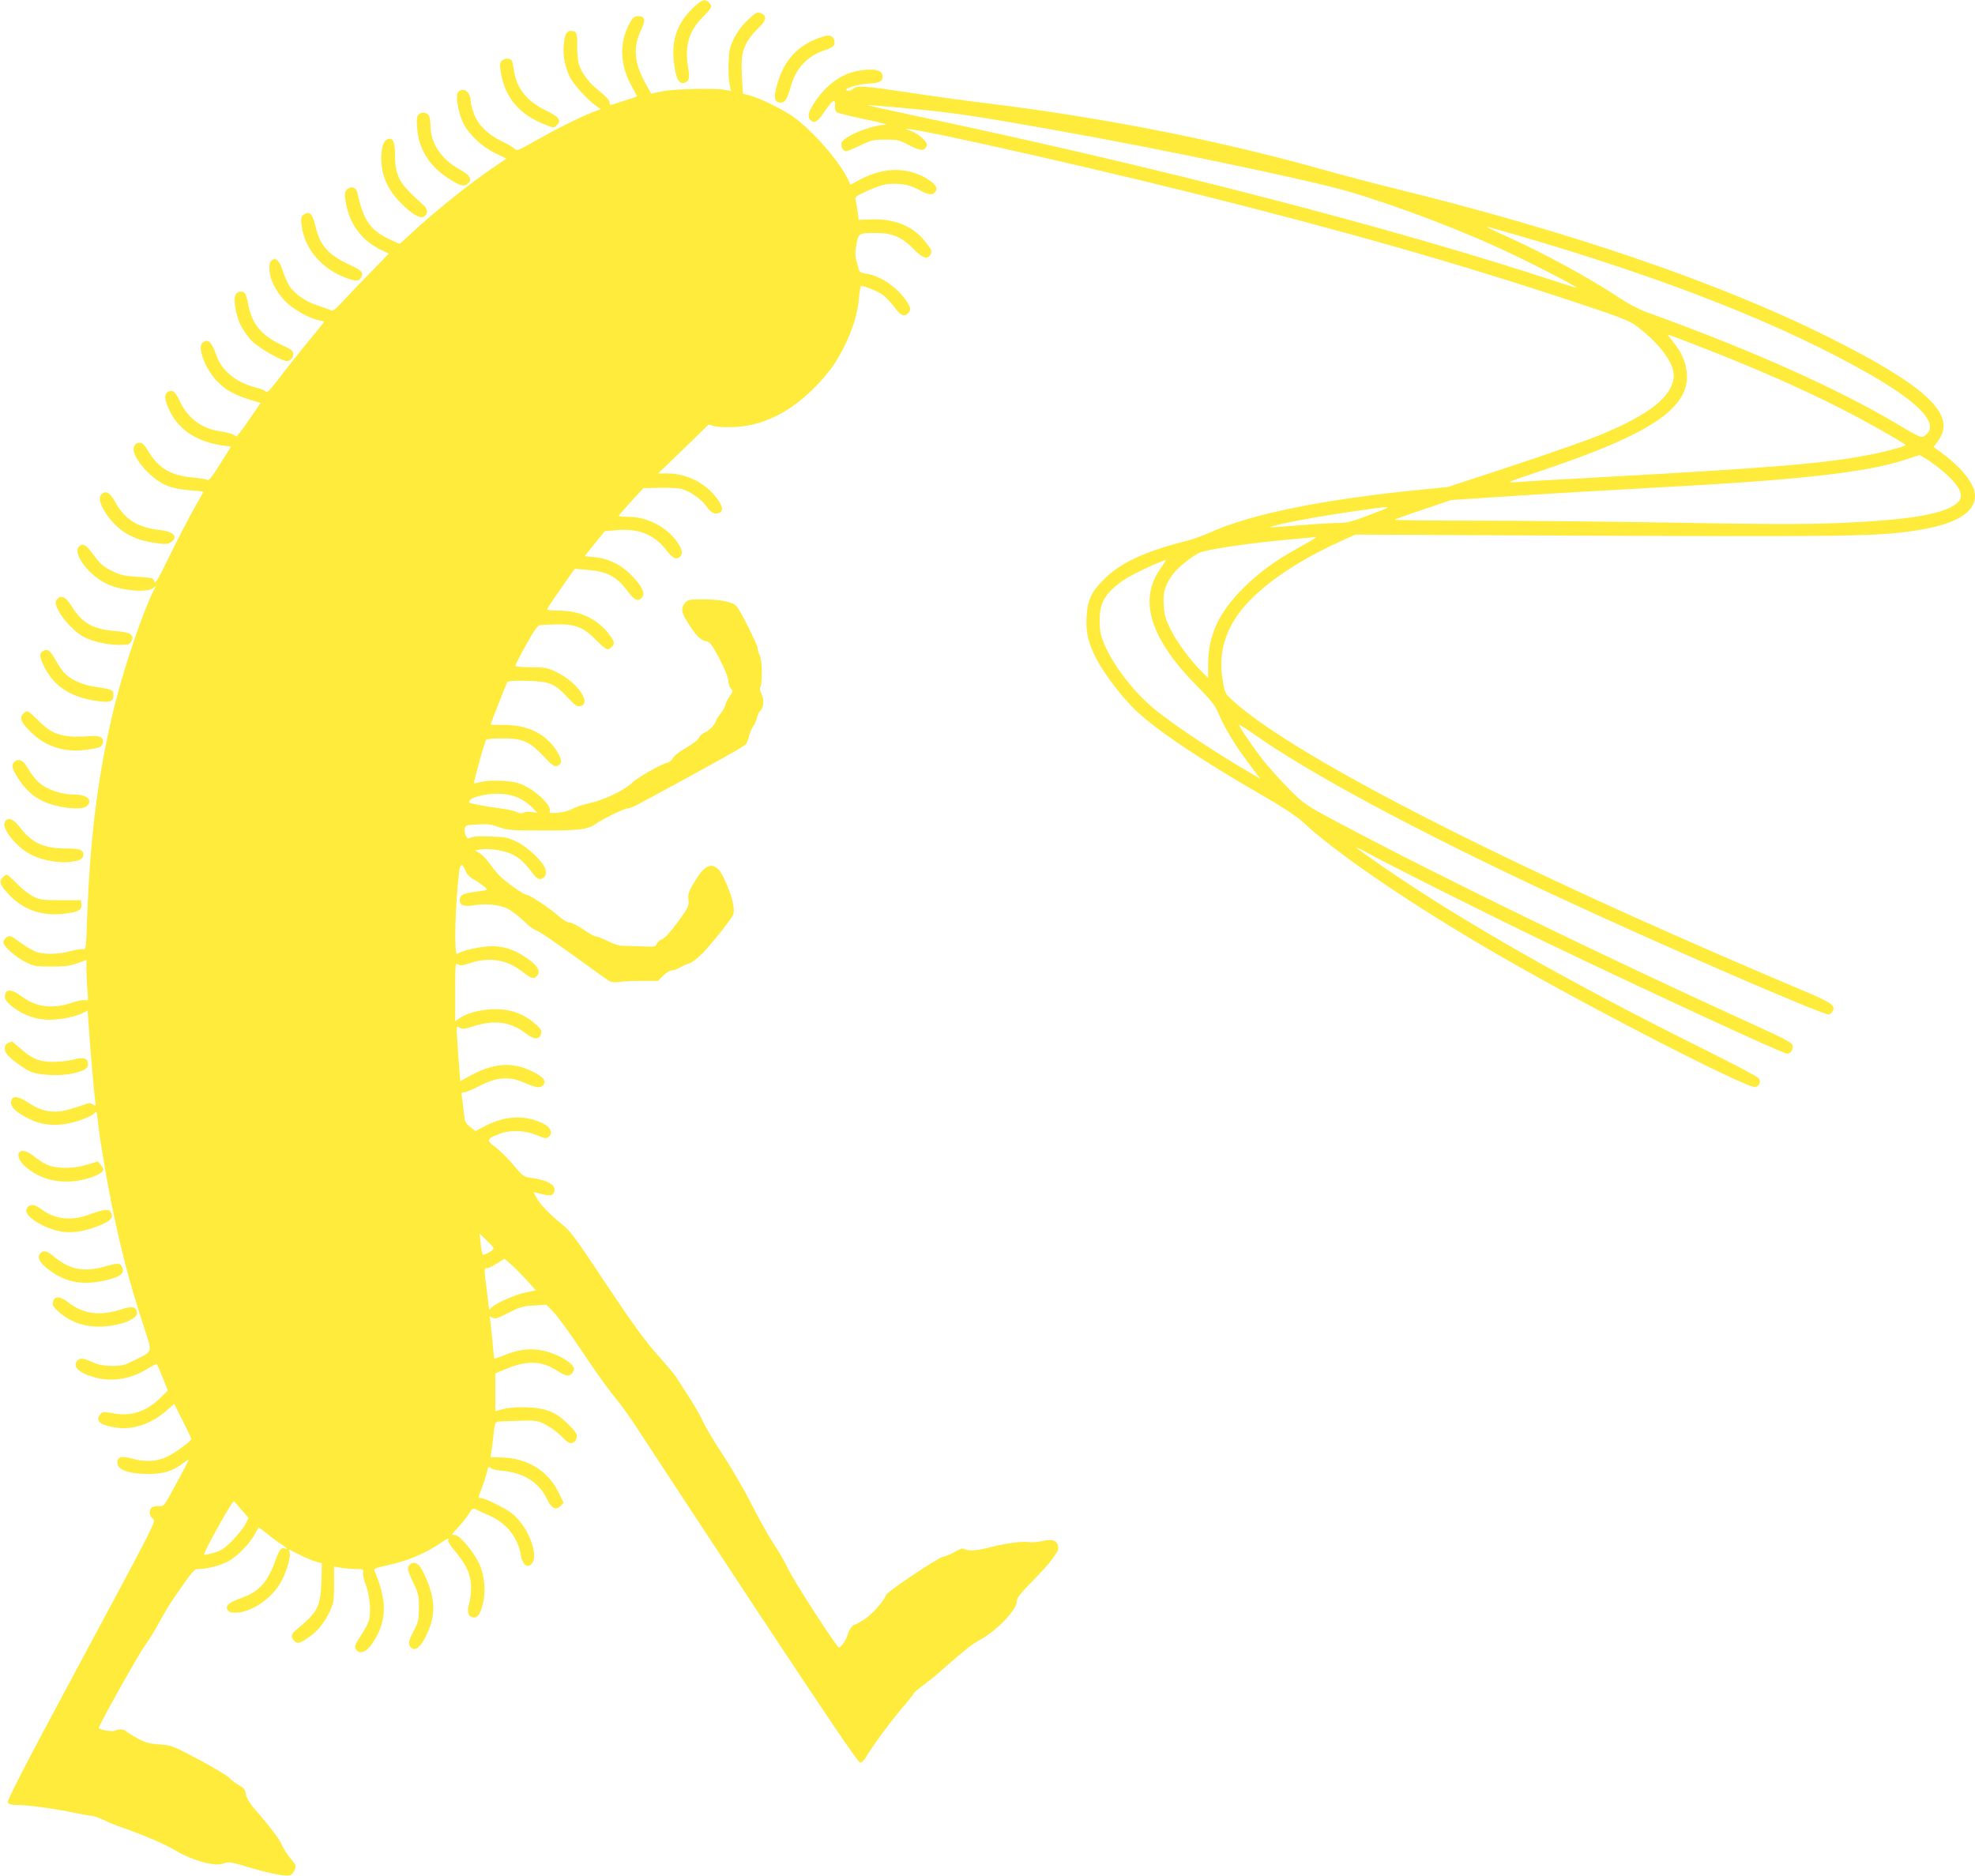 <?xml version="1.0" standalone="no"?>
<!DOCTYPE svg PUBLIC "-//W3C//DTD SVG 20010904//EN"
 "http://www.w3.org/TR/2001/REC-SVG-20010904/DTD/svg10.dtd">
<svg version="1.0" xmlns="http://www.w3.org/2000/svg"
 width="1280pt" height="1216pt" viewBox="0 0 1280 1216"
 preserveAspectRatio="xMidYMid meet">
<g transform="translate(0,1216) scale(0.1,-0.1)"
fill="#ffeb3b" stroke="none">
<path d="M4513 12128 c-123 -107 -167 -226 -143 -392 13 -91 32 -123 68 -112
29 10 34 31 21 103 -23 133 7 235 97 324 58 57 63 69 38 93 -23 23 -39 20 -81
-16z"/>
<path d="M4844 12028 c-34 -32 -67 -76 -87 -117 -28 -57 -32 -78 -35 -158 -2
-50 1 -112 6 -138 l10 -45 -37 7 c-59 13 -330 7 -409 -9 l-72 -15 -39 71 c-71
128 -79 230 -27 340 32 68 27 91 -20 91 -24 0 -33 -8 -55 -49 -69 -128 -61
-276 22 -418 16 -28 29 -52 27 -53 -5 -4 -163 -55 -171 -55 -4 0 -7 9 -7 19 0
12 -26 39 -66 71 -69 54 -118 120 -135 182 -5 21 -9 72 -8 114 2 78 -5 93 -42
94 -27 0 -39 -23 -45 -87 -7 -68 6 -142 38 -210 22 -47 116 -151 172 -190 l29
-20 -59 -23 c-86 -34 -242 -113 -372 -187 -100 -57 -115 -63 -125 -49 -7 9
-45 31 -84 50 -92 44 -154 105 -182 180 -11 31 -21 69 -21 84 0 60 -56 93 -84
50 -14 -24 5 -133 36 -195 35 -73 121 -154 207 -195 l73 -36 -63 -43 c-160
-107 -371 -275 -531 -421 l-97 -89 -45 20 c-144 63 -189 125 -230 312 -7 31
-30 43 -56 29 -28 -15 -31 -36 -15 -111 26 -129 104 -229 219 -286 l56 -27
-113 -116 c-62 -63 -143 -148 -180 -188 -55 -59 -70 -71 -84 -63 -10 6 -48 19
-85 31 -72 23 -143 71 -179 121 -12 17 -32 61 -44 97 -24 73 -44 94 -72 76
-14 -9 -18 -24 -17 -61 2 -61 40 -139 101 -204 48 -51 157 -113 219 -125 19
-3 34 -8 34 -10 0 -2 -44 -58 -99 -124 -54 -65 -136 -168 -182 -229 -72 -95
-86 -108 -99 -97 -8 7 -37 19 -65 25 -120 30 -217 107 -249 199 -35 97 -57
120 -93 91 -35 -30 15 -166 91 -247 54 -57 115 -92 213 -122 l72 -22 -77 -112
c-42 -62 -79 -110 -82 -105 -8 12 -50 26 -104 33 -118 18 -208 84 -260 194
-31 66 -47 78 -77 62 -27 -15 -24 -53 12 -126 61 -124 180 -200 350 -223 l46
-6 -70 -112 c-46 -75 -74 -110 -81 -104 -6 4 -46 11 -89 15 -148 13 -226 58
-293 167 -28 46 -41 59 -60 59 -16 0 -28 -8 -35 -24 -26 -57 107 -214 218
-256 36 -14 91 -24 146 -28 48 -2 86 -8 85 -11 -2 -3 -29 -52 -61 -109 -32
-56 -102 -191 -155 -299 -78 -160 -97 -193 -102 -173 -6 24 -10 25 -108 31
-88 6 -112 11 -168 39 -55 27 -74 44 -116 101 -49 68 -72 81 -96 57 -44 -44
64 -189 183 -244 91 -42 252 -57 294 -28 l23 16 -16 -29 c-64 -125 -184 -474
-246 -718 -111 -439 -166 -862 -186 -1421 -6 -182 -7 -191 -26 -187 -10 3 -47
-3 -81 -12 -71 -21 -167 -23 -220 -6 -20 7 -67 34 -104 61 -61 45 -69 48 -88
36 -11 -7 -22 -21 -23 -31 -5 -24 75 -97 144 -131 54 -27 68 -29 169 -29 88 0
122 5 168 22 l57 21 0 -57 c0 -32 3 -92 6 -134 7 -73 6 -76 -14 -70 -11 3 -51
-5 -88 -17 -125 -42 -231 -28 -323 41 -57 43 -96 50 -106 19 -10 -31 2 -52 50
-89 72 -54 149 -80 234 -81 74 0 173 20 222 46 l27 14 7 -98 c8 -131 34 -427
41 -480 6 -43 6 -43 -15 -31 -17 11 -26 11 -53 0 -18 -7 -64 -22 -103 -33 -96
-27 -174 -14 -259 43 -71 47 -109 50 -114 7 -4 -34 32 -69 118 -111 92 -46
196 -50 315 -13 47 15 93 36 103 47 19 19 19 19 26 -48 10 -99 52 -353 87
-527 59 -294 116 -513 209 -799 59 -183 65 -162 -59 -224 -65 -33 -82 -37
-145 -37 -45 0 -85 7 -111 18 -72 32 -94 36 -110 20 -39 -39 0 -80 105 -111
114 -33 242 -12 351 58 28 17 52 29 56 26 3 -3 20 -43 38 -88 l33 -82 -51 -50
c-91 -89 -192 -120 -309 -97 -59 11 -63 11 -80 -10 -34 -42 6 -71 117 -85 103
-12 219 28 312 110 l52 45 55 -109 c31 -61 56 -114 56 -118 -1 -15 -107 -92
-161 -117 -65 -31 -141 -34 -229 -9 -68 19 -93 9 -88 -36 5 -40 79 -65 198
-65 102 0 159 18 227 70 17 13 34 24 36 24 3 0 -32 -69 -78 -152 -82 -152 -82
-153 -115 -150 -18 1 -39 -3 -46 -9 -21 -17 -17 -56 7 -73 22 -15 16 -26 -465
-921 -388 -723 -484 -910 -475 -921 7 -9 32 -14 68 -14 66 0 239 -24 366 -51
50 -10 99 -19 110 -19 11 0 45 -12 75 -26 30 -15 84 -37 120 -49 157 -56 276
-107 353 -153 105 -62 246 -101 302 -82 42 14 42 14 200 -33 125 -36 222 -53
241 -40 19 13 35 53 28 66 -4 6 -22 30 -40 52 -17 22 -39 57 -48 78 -15 37
-75 116 -174 229 -36 42 -54 73 -58 98 -5 31 -13 41 -48 60 -22 13 -50 34 -61
47 -11 13 -99 65 -195 117 -170 90 -177 93 -258 99 -70 5 -93 12 -147 43 -36
19 -67 40 -71 45 -7 11 -54 12 -72 0 -13 -8 -102 8 -102 18 1 19 257 477 296
530 26 35 71 107 99 160 28 53 71 124 96 159 126 181 127 182 158 182 50 0
134 21 185 47 58 30 135 106 173 171 14 26 28 48 29 50 1 2 29 -18 61 -44 32
-26 73 -56 91 -67 32 -19 44 -34 19 -24 -24 9 -37 -8 -62 -78 -53 -145 -107
-204 -226 -245 -78 -28 -101 -49 -83 -77 9 -13 24 -18 57 -16 93 3 215 83 278
182 36 56 72 164 67 200 l-4 27 64 -32 c35 -18 83 -38 106 -45 l42 -12 -2 -96
c-6 -188 -19 -215 -167 -338 -31 -26 -34 -45 -11 -67 22 -23 33 -20 90 18 62
42 105 94 142 173 25 53 27 69 27 174 l0 115 40 -7 c22 -5 65 -8 96 -9 53 0
56 -1 52 -23 -3 -12 5 -47 17 -77 27 -69 37 -183 20 -236 -7 -21 -30 -65 -51
-96 -42 -62 -46 -77 -27 -96 34 -34 87 7 135 103 60 120 54 241 -21 415 -5 12
13 19 92 36 119 26 226 70 317 129 76 50 76 50 69 31 -3 -7 18 -40 46 -72 72
-84 102 -151 103 -233 0 -36 -5 -83 -12 -104 -15 -46 -8 -83 17 -89 32 -9 50
10 67 70 27 90 17 203 -24 286 -37 75 -124 176 -152 176 -10 0 -19 2 -19 4 0
2 18 23 40 47 23 24 53 62 67 85 25 39 27 41 52 28 14 -7 52 -24 83 -38 109
-47 185 -142 203 -254 6 -39 26 -72 44 -72 25 0 44 30 43 67 -4 93 -66 210
-144 273 -42 34 -176 100 -203 100 -12 0 -15 5 -10 17 19 45 55 156 55 169 0
15 16 19 24 5 3 -4 34 -11 68 -14 140 -12 242 -75 292 -182 30 -63 58 -77 89
-47 l20 21 -32 66 c-71 143 -204 225 -374 228 l-68 2 5 30 c3 17 8 55 11 85
13 120 10 115 57 117 232 8 220 9 278 -18 30 -14 78 -49 107 -77 44 -45 55
-51 75 -43 15 5 24 18 26 35 3 20 -8 38 -52 81 -81 82 -146 108 -271 113 -65
2 -118 -2 -152 -11 l-53 -14 0 123 0 122 73 30 c129 54 226 52 320 -8 61 -39
82 -44 101 -25 9 9 16 23 16 31 0 40 -120 107 -220 123 -73 12 -146 2 -231
-33 -35 -14 -64 -24 -65 -23 -2 1 -8 61 -14 132 -7 72 -14 134 -17 138 -3 5 5
4 17 -3 20 -11 33 -7 106 31 73 37 93 43 164 47 l81 5 50 -52 c28 -29 110
-143 184 -254 73 -111 167 -242 208 -292 42 -49 119 -157 171 -240 53 -82 390
-595 749 -1140 474 -717 659 -990 672 -990 11 0 28 17 44 46 35 61 172 246
244 327 31 37 57 70 57 74 0 4 26 26 58 50 31 23 84 65 117 95 161 141 201
173 257 204 112 62 238 195 238 250 0 22 22 49 100 129 55 55 112 119 128 142
15 22 31 46 36 53 5 7 6 24 2 38 -8 34 -41 43 -106 27 -27 -6 -67 -9 -89 -5
-39 6 -159 -11 -272 -41 -63 -16 -117 -18 -139 -4 -10 6 -30 0 -66 -21 -28
-16 -60 -29 -70 -29 -25 0 -363 -226 -371 -248 -14 -40 -91 -126 -140 -158
-29 -19 -57 -34 -62 -34 -14 0 -39 -34 -47 -65 -7 -31 -43 -83 -57 -84 -13 -1
-299 441 -333 517 -19 39 -60 112 -93 160 -32 48 -94 160 -138 247 -44 88
-127 232 -185 320 -58 88 -116 185 -129 215 -13 30 -55 105 -94 165 -39 61
-78 121 -87 135 -9 14 -64 79 -123 145 -80 91 -160 201 -329 455 -199 301
-229 341 -287 387 -78 62 -141 129 -164 173 l-17 33 29 -7 c75 -19 91 -19 102
3 24 45 -33 81 -151 97 -44 6 -52 12 -113 85 -36 43 -89 95 -116 115 -59 43
-56 53 29 85 73 27 164 23 244 -10 48 -21 60 -22 73 -11 30 25 15 63 -36 88
-114 56 -245 51 -371 -15 l-67 -35 -34 28 c-31 24 -35 33 -41 93 -4 36 -9 81
-12 99 -5 27 -3 32 14 32 11 0 56 19 100 41 109 57 189 64 283 24 84 -36 112
-40 128 -21 21 25 9 48 -39 75 -139 80 -267 77 -426 -8 l-71 -39 -6 77 c-4 42
-9 123 -13 180 -7 103 -7 103 14 90 18 -11 31 -10 91 9 136 44 244 29 341 -48
49 -39 87 -40 96 -3 6 23 1 32 -35 65 -67 59 -143 91 -233 96 -91 5 -200 -18
-253 -54 l-35 -23 0 189 c0 182 1 190 18 179 15 -9 30 -8 68 5 130 45 245 29
346 -50 59 -46 76 -52 96 -32 34 34 1 80 -100 141 -81 48 -160 63 -256 48 -75
-11 -134 -28 -159 -44 -22 -14 -13 327 13 536 7 53 21 52 44 -4 7 -16 27 -37
44 -46 40 -21 98 -65 92 -70 -2 -3 -37 -9 -77 -14 -80 -10 -99 -20 -99 -56 0
-32 30 -42 99 -30 75 12 162 2 213 -24 24 -12 70 -48 104 -80 33 -33 69 -59
79 -59 9 0 114 -71 233 -157 119 -87 227 -164 240 -171 17 -10 39 -11 75 -6
29 4 94 7 146 6 l95 0 34 34 c19 19 44 34 56 34 11 0 35 8 51 18 17 10 43 22
59 26 16 4 55 33 86 64 52 52 166 193 198 246 21 36 -4 140 -63 257 -47 92
-104 89 -166 -9 -56 -88 -61 -101 -57 -146 4 -38 -1 -49 -68 -141 -46 -63 -84
-105 -103 -113 -17 -7 -33 -22 -36 -32 -5 -17 -15 -18 -103 -14 -53 2 -110 4
-125 4 -16 0 -55 13 -88 30 -33 16 -67 30 -77 30 -9 0 -46 20 -81 45 -36 25
-75 45 -89 45 -14 0 -43 17 -70 41 -61 54 -190 139 -209 139 -20 0 -149 93
-186 134 -15 17 -41 50 -58 74 -17 24 -44 52 -61 62 l-29 18 35 6 c42 8 126
-2 180 -21 55 -19 99 -55 147 -119 30 -41 46 -54 61 -52 28 4 42 29 34 61 -11
46 -112 144 -184 179 -60 30 -77 33 -173 36 -66 3 -114 0 -127 -7 -18 -9 -23
-8 -32 9 -6 12 -10 32 -8 46 3 24 7 26 81 30 64 4 90 1 140 -17 56 -20 82 -22
282 -22 232 -1 293 6 341 40 49 34 189 103 211 103 11 0 40 11 64 24 486 262
694 378 704 393 7 10 16 34 20 53 4 19 16 47 26 62 11 14 22 40 25 57 4 17 12
36 20 42 23 19 28 73 10 108 -11 21 -14 37 -8 49 15 28 12 174 -4 204 -8 15
-14 36 -14 47 0 21 -112 245 -137 272 -23 27 -102 43 -211 44 -97 0 -105 -2
-123 -24 -27 -33 -24 -59 15 -121 54 -87 84 -119 119 -125 29 -6 38 -18 90
-115 35 -68 57 -121 57 -141 0 -18 7 -41 16 -51 16 -17 15 -20 -10 -56 -14
-21 -26 -45 -26 -54 0 -8 -13 -32 -30 -53 -16 -21 -30 -43 -30 -49 -1 -18 -47
-65 -75 -76 -14 -5 -30 -20 -36 -33 -6 -14 -42 -41 -82 -64 -42 -23 -77 -51
-85 -65 -6 -14 -24 -29 -38 -32 -44 -11 -198 -99 -226 -129 -43 -45 -183 -113
-273 -132 -44 -10 -95 -26 -113 -37 -18 -11 -59 -22 -94 -26 -53 -4 -60 -3
-55 10 15 41 -114 155 -208 183 -55 17 -194 20 -244 5 -19 -5 -36 -8 -38 -7
-5 6 68 272 78 282 5 5 53 10 107 9 128 0 174 -20 264 -115 53 -56 70 -70 87
-64 36 11 36 42 -3 101 -76 115 -195 169 -358 165 -38 0 -68 1 -68 4 0 4 76
198 107 272 4 9 38 12 127 10 146 -3 181 -17 267 -110 49 -52 60 -59 83 -53
71 18 -22 153 -151 216 -64 32 -74 34 -170 35 -62 0 -103 4 -103 10 1 6 31 66
69 134 44 81 74 126 87 128 10 3 62 5 114 6 120 2 172 -19 256 -104 62 -63 74
-68 98 -43 23 22 20 35 -19 86 -77 98 -185 149 -322 150 -58 0 -81 4 -76 12
14 24 69 105 122 180 l56 79 75 -6 c136 -11 197 -43 270 -142 43 -58 71 -69
93 -34 17 27 -1 65 -59 128 -70 76 -154 120 -248 129 l-67 7 65 81 65 81 69 6
c152 15 254 -27 339 -139 34 -44 59 -54 81 -32 20 20 13 51 -23 100 -71 97
-194 158 -316 158 -32 0 -59 3 -59 6 0 3 36 45 80 93 l80 87 104 2 c57 2 122
-2 143 -7 55 -15 128 -66 161 -112 29 -42 51 -54 82 -44 31 10 24 48 -20 103
-74 94 -191 152 -312 153 l-63 0 164 158 163 159 36 -10 c20 -6 79 -8 132 -6
181 8 354 92 511 248 97 96 153 174 210 293 49 103 78 201 86 295 3 40 9 74
12 77 13 7 110 -32 146 -59 20 -16 52 -50 71 -76 39 -54 65 -66 88 -41 22 24
20 36 -13 85 -62 89 -170 161 -262 173 -32 5 -40 10 -45 32 -3 14 -10 41 -16
59 -7 23 -6 52 2 97 14 73 16 75 127 75 105 0 167 -26 240 -100 62 -64 94 -75
113 -40 12 23 10 29 -38 89 -77 96 -196 144 -342 139 l-85 -3 -6 50 c-4 28
-10 61 -13 75 -6 23 -2 27 56 54 109 50 144 58 217 54 53 -3 83 -11 131 -36
68 -35 89 -39 108 -20 22 22 12 47 -31 77 -131 90 -293 92 -453 7 l-62 -33
-12 26 c-56 123 -243 336 -369 421 -74 49 -207 114 -271 131 l-45 12 -4 66
c-10 144 -5 197 23 254 14 30 49 75 76 100 53 49 63 79 31 97 -31 16 -39 13
-97 -42z m-1485 -5039 c26 -11 65 -38 86 -59 l38 -39 -35 5 c-20 4 -44 2 -53
-3 -12 -7 -26 -6 -45 3 -14 8 -62 18 -106 24 -109 14 -204 33 -204 39 1 20 25
33 86 46 85 18 169 12 233 -16z m-159 -2920 c0 -12 -64 -49 -71 -41 -4 4 -10
36 -14 72 l-7 65 46 -45 c25 -24 46 -47 46 -51z m108 -101 c20 -17 66 -63 101
-101 l64 -71 -63 -13 c-68 -13 -194 -69 -223 -97 -9 -10 -17 -16 -17 -14 0 2
-7 57 -15 123 -19 148 -19 145 3 145 9 0 37 14 62 30 25 16 47 30 49 30 2 0
20 -14 39 -32z m-1744 -1593 l47 -54 -22 -43 c-12 -23 -50 -70 -84 -105 -50
-50 -73 -65 -119 -78 -32 -9 -60 -15 -63 -12 -8 9 178 344 193 347 1 0 23 -25
48 -55z"/>
<path d="M5287 11906 c-135 -56 -213 -151 -255 -311 -19 -74 -11 -100 29 -100
27 0 42 24 65 107 31 113 105 194 215 231 51 18 65 27 67 45 4 29 -14 52 -42
52 -11 0 -47 -11 -79 -24z"/>
<path d="M3249 11764 c-10 -12 -11 -29 -2 -79 28 -162 123 -271 292 -335 51
-20 51 -20 71 0 30 30 13 53 -72 94 -122 58 -191 145 -207 259 -4 29 -10 58
-15 65 -10 17 -51 15 -67 -4z"/>
<path d="M5552 11699 c-102 -20 -201 -93 -273 -203 -40 -61 -48 -93 -27 -114
25 -25 48 -12 94 58 48 73 71 85 66 33 -2 -16 3 -34 10 -40 7 -6 90 -27 183
-46 94 -19 154 -35 135 -36 -98 -3 -276 -76 -286 -118 -7 -25 10 -53 31 -53 7
0 48 17 91 38 72 34 86 37 164 37 79 0 90 -3 154 -37 72 -38 99 -39 113 -1 8
21 -55 78 -104 94 -234 77 924 -178 1826 -402 974 -243 1714 -454 2474 -706
313 -104 354 -120 408 -160 152 -115 248 -249 236 -333 -17 -125 -156 -235
-461 -363 -77 -33 -335 -124 -572 -202 l-431 -142 -174 -17 c-644 -64 -1109
-159 -1377 -282 -39 -18 -111 -43 -160 -55 -245 -61 -409 -137 -512 -239 -87
-85 -112 -139 -118 -251 -5 -101 11 -168 66 -274 51 -97 166 -247 253 -330
139 -131 419 -319 823 -552 127 -73 221 -135 256 -168 217 -204 704 -536 1247
-851 588 -342 1638 -882 1689 -870 28 7 38 34 22 57 -7 10 -166 94 -353 187
-870 432 -1578 835 -2082 1184 -95 66 -173 122 -173 124 0 3 28 -10 63 -29
150 -83 766 -392 1152 -578 696 -334 1550 -729 1578 -729 22 0 39 26 35 52 -2
19 -43 41 -263 141 -966 440 -2022 954 -2685 1307 -213 114 -216 116 -317 217
-56 57 -131 140 -167 186 -67 86 -156 217 -156 229 0 4 42 -22 93 -58 358
-254 1052 -627 1927 -1036 681 -318 1778 -795 1805 -784 8 3 18 14 24 25 19
34 -16 56 -209 137 -273 114 -752 322 -1115 486 -1322 597 -2252 1100 -2569
1390 -45 41 -48 46 -62 131 -25 146 4 282 89 409 111 168 365 351 687 495 l85
38 980 -5 c2285 -10 2407 -9 2679 36 236 39 357 114 356 221 -1 71 -74 169
-200 265 l-68 51 32 44 c117 166 -79 350 -706 664 -708 355 -1687 690 -2843
973 -126 31 -326 84 -443 117 -679 191 -1430 339 -2212 434 -118 14 -332 44
-475 66 -290 43 -331 46 -356 23 -10 -9 -26 -14 -36 -12 -38 8 49 40 126 45
84 6 101 14 101 49 0 42 -62 54 -168 33z m303 -239 c312 -28 442 -47 1025
-151 631 -112 1596 -314 1855 -389 328 -96 772 -265 1083 -416 170 -81 405
-204 400 -209 -2 -1 -57 15 -123 37 -1071 353 -2602 749 -4185 1082 -168 36
-298 65 -290 65 8 1 114 -8 235 -19z m3966 -821 c975 -283 1732 -582 2295
-904 342 -196 463 -334 353 -403 -17 -11 -38 -1 -169 77 -386 230 -939 478
-1600 717 -67 24 -136 58 -190 94 -196 131 -500 297 -742 406 -79 35 -138 64
-132 64 6 0 89 -23 185 -51z m1176 -718 c376 -146 671 -275 953 -419 154 -79
400 -218 400 -227 0 -8 -137 -45 -240 -64 -294 -56 -591 -81 -1765 -146 -247
-13 -481 -27 -520 -30 -68 -5 -64 -3 150 69 603 202 861 344 938 515 41 92 19
211 -55 306 -50 64 -51 65 -45 65 4 0 86 -31 184 -69z m1545 -776 c142 -107
195 -189 152 -236 -72 -79 -303 -120 -794 -140 -209 -8 -458 -8 -1045 3 -423
7 -1007 13 -1297 13 -290 0 -524 3 -520 6 4 4 88 34 187 67 l180 61 230 15
c127 9 385 25 575 36 478 27 502 29 795 45 727 42 1136 93 1350 168 39 13 77
25 85 26 8 0 54 -28 102 -64z m-3553 -278 c-2 -2 -59 -24 -127 -50 -105 -40
-134 -47 -195 -47 -40 0 -151 -7 -247 -15 -217 -18 -224 -18 -125 6 123 29
292 58 500 88 171 25 208 28 194 18z m-461 -193 c-4 -3 -55 -33 -115 -66 -145
-80 -250 -157 -348 -253 -165 -162 -235 -311 -235 -504 l0 -85 -36 35 c-70 67
-166 195 -206 277 -35 69 -42 94 -46 160 -5 84 7 125 56 195 27 41 114 112
169 141 52 26 337 68 653 95 52 5 99 9 104 10 5 0 7 -2 4 -5z m-1008 -201
c-144 -205 -64 -456 242 -764 87 -88 112 -120 134 -171 40 -95 108 -208 195
-323 l77 -103 -61 36 c-222 129 -466 290 -608 402 -140 110 -282 291 -342 435
-24 57 -30 85 -30 150 -2 121 39 188 165 271 52 35 235 120 265 124 1 0 -16
-26 -37 -57z"/>
<path d="M2710 11415 c-9 -11 -11 -37 -6 -91 11 -133 80 -242 202 -320 80 -51
99 -56 125 -35 33 27 17 55 -56 95 -118 67 -185 169 -185 283 0 25 -5 53 -10
64 -13 23 -52 25 -70 4z"/>
<path d="M2502 11252 c-32 -21 -41 -132 -18 -220 19 -71 57 -133 121 -195 67
-67 119 -96 143 -81 28 18 26 51 -5 76 -15 12 -55 50 -88 83 -73 72 -95 129
-95 244 0 91 -17 118 -58 93z"/>
<path d="M1966 10767 c-15 -11 -17 -22 -11 -70 17 -134 108 -254 241 -318 90
-42 129 -48 144 -19 18 34 7 46 -75 84 -137 64 -190 123 -219 244 -21 89 -40
108 -80 79z"/>
<path d="M1530 10255 c-20 -24 -6 -126 27 -197 17 -36 51 -84 78 -111 48 -46
190 -127 224 -127 24 0 41 20 41 47 0 19 -13 29 -74 57 -130 59 -194 137 -217
262 -6 32 -15 65 -21 72 -14 17 -43 15 -58 -3z"/>
<path d="M656 8954 c-39 -39 58 -191 162 -251 59 -35 109 -51 194 -63 59 -9
75 -8 94 5 53 34 20 70 -73 80 -139 15 -224 68 -286 180 -35 64 -62 79 -91 49z"/>
<path d="M372 8278 c-17 -17 -15 -33 9 -80 29 -57 110 -140 161 -166 64 -32
154 -52 230 -52 64 0 69 2 80 25 19 42 -6 57 -110 65 -141 12 -212 53 -278
161 -38 60 -65 74 -92 47z"/>
<path d="M278 7939 c-26 -15 -22 -43 14 -111 64 -120 169 -187 331 -211 90
-13 112 -6 112 39 0 33 -8 36 -124 53 -79 12 -153 46 -195 90 -13 14 -40 53
-58 86 -35 62 -50 72 -80 54z"/>
<path d="M146 7529 c-20 -29 -5 -57 61 -121 92 -89 217 -127 354 -108 84 12
97 17 105 42 10 34 -18 52 -73 47 -182 -14 -253 6 -345 101 -32 33 -64 60 -72
60 -8 0 -22 -10 -30 -21z"/>
<path d="M95 7223 c-23 -22 -18 -45 23 -109 67 -103 142 -154 261 -180 90 -19
165 -18 185 2 39 39 -1 74 -84 74 -71 0 -153 24 -205 60 -37 26 -61 55 -108
131 -19 32 -52 42 -72 22z"/>
<path d="M31 6832 c-22 -41 72 -159 166 -210 69 -36 173 -57 255 -49 62 6 88
19 88 46 0 33 -22 41 -110 41 -145 0 -224 36 -300 136 -43 58 -80 71 -99 36z"/>
<path d="M16 6471 c-25 -27 -14 -52 49 -117 93 -95 213 -134 355 -116 90 11
112 24 108 61 l-3 26 -130 0 c-117 0 -135 2 -179 24 -27 13 -74 50 -105 82
-31 33 -61 59 -67 59 -6 0 -19 -9 -28 -19z"/>
<path d="M53 5400 c-28 -11 -30 -49 -5 -77 28 -32 104 -87 147 -108 57 -26
202 -32 285 -11 75 19 90 30 90 63 0 34 -32 42 -94 25 -28 -8 -85 -14 -126
-15 -91 -1 -142 19 -218 87 -29 25 -54 46 -55 45 -1 0 -12 -4 -24 -9z"/>
<path d="M127 4693 c-18 -17 -4 -56 31 -89 99 -92 238 -124 387 -89 71 17 125
45 125 65 0 4 -8 18 -18 30 l-18 22 -68 -21 c-88 -27 -198 -28 -258 -2 -24 10
-63 35 -86 55 -41 33 -79 45 -95 29z"/>
<path d="M182 4338 c-20 -20 -14 -45 19 -73 47 -39 118 -72 186 -86 74 -15
158 -3 259 38 71 28 91 51 73 84 -13 25 -41 23 -144 -15 -115 -42 -222 -29
-310 38 -37 28 -64 33 -83 14z"/>
<path d="M260 4035 c-22 -26 -2 -62 60 -108 108 -82 226 -101 377 -63 85 21
112 44 95 81 -14 30 -21 31 -119 4 -132 -36 -223 -18 -322 65 -46 39 -71 45
-91 21z"/>
<path d="M344 3723 c-6 -23 -1 -32 35 -65 67 -59 143 -91 233 -96 131 -8 283
42 276 90 -6 40 -31 44 -109 19 -135 -43 -241 -28 -339 49 -49 39 -87 40 -96
3z"/>
<path d="M2649 2009 c-9 -18 -5 -35 27 -103 36 -74 39 -88 39 -167 0 -77 -3
-91 -32 -147 -37 -69 -40 -93 -18 -112 28 -24 61 3 99 82 43 87 54 166 36 253
-13 64 -61 175 -86 200 -22 21 -51 19 -65 -6z"/>
</g>
</svg>
